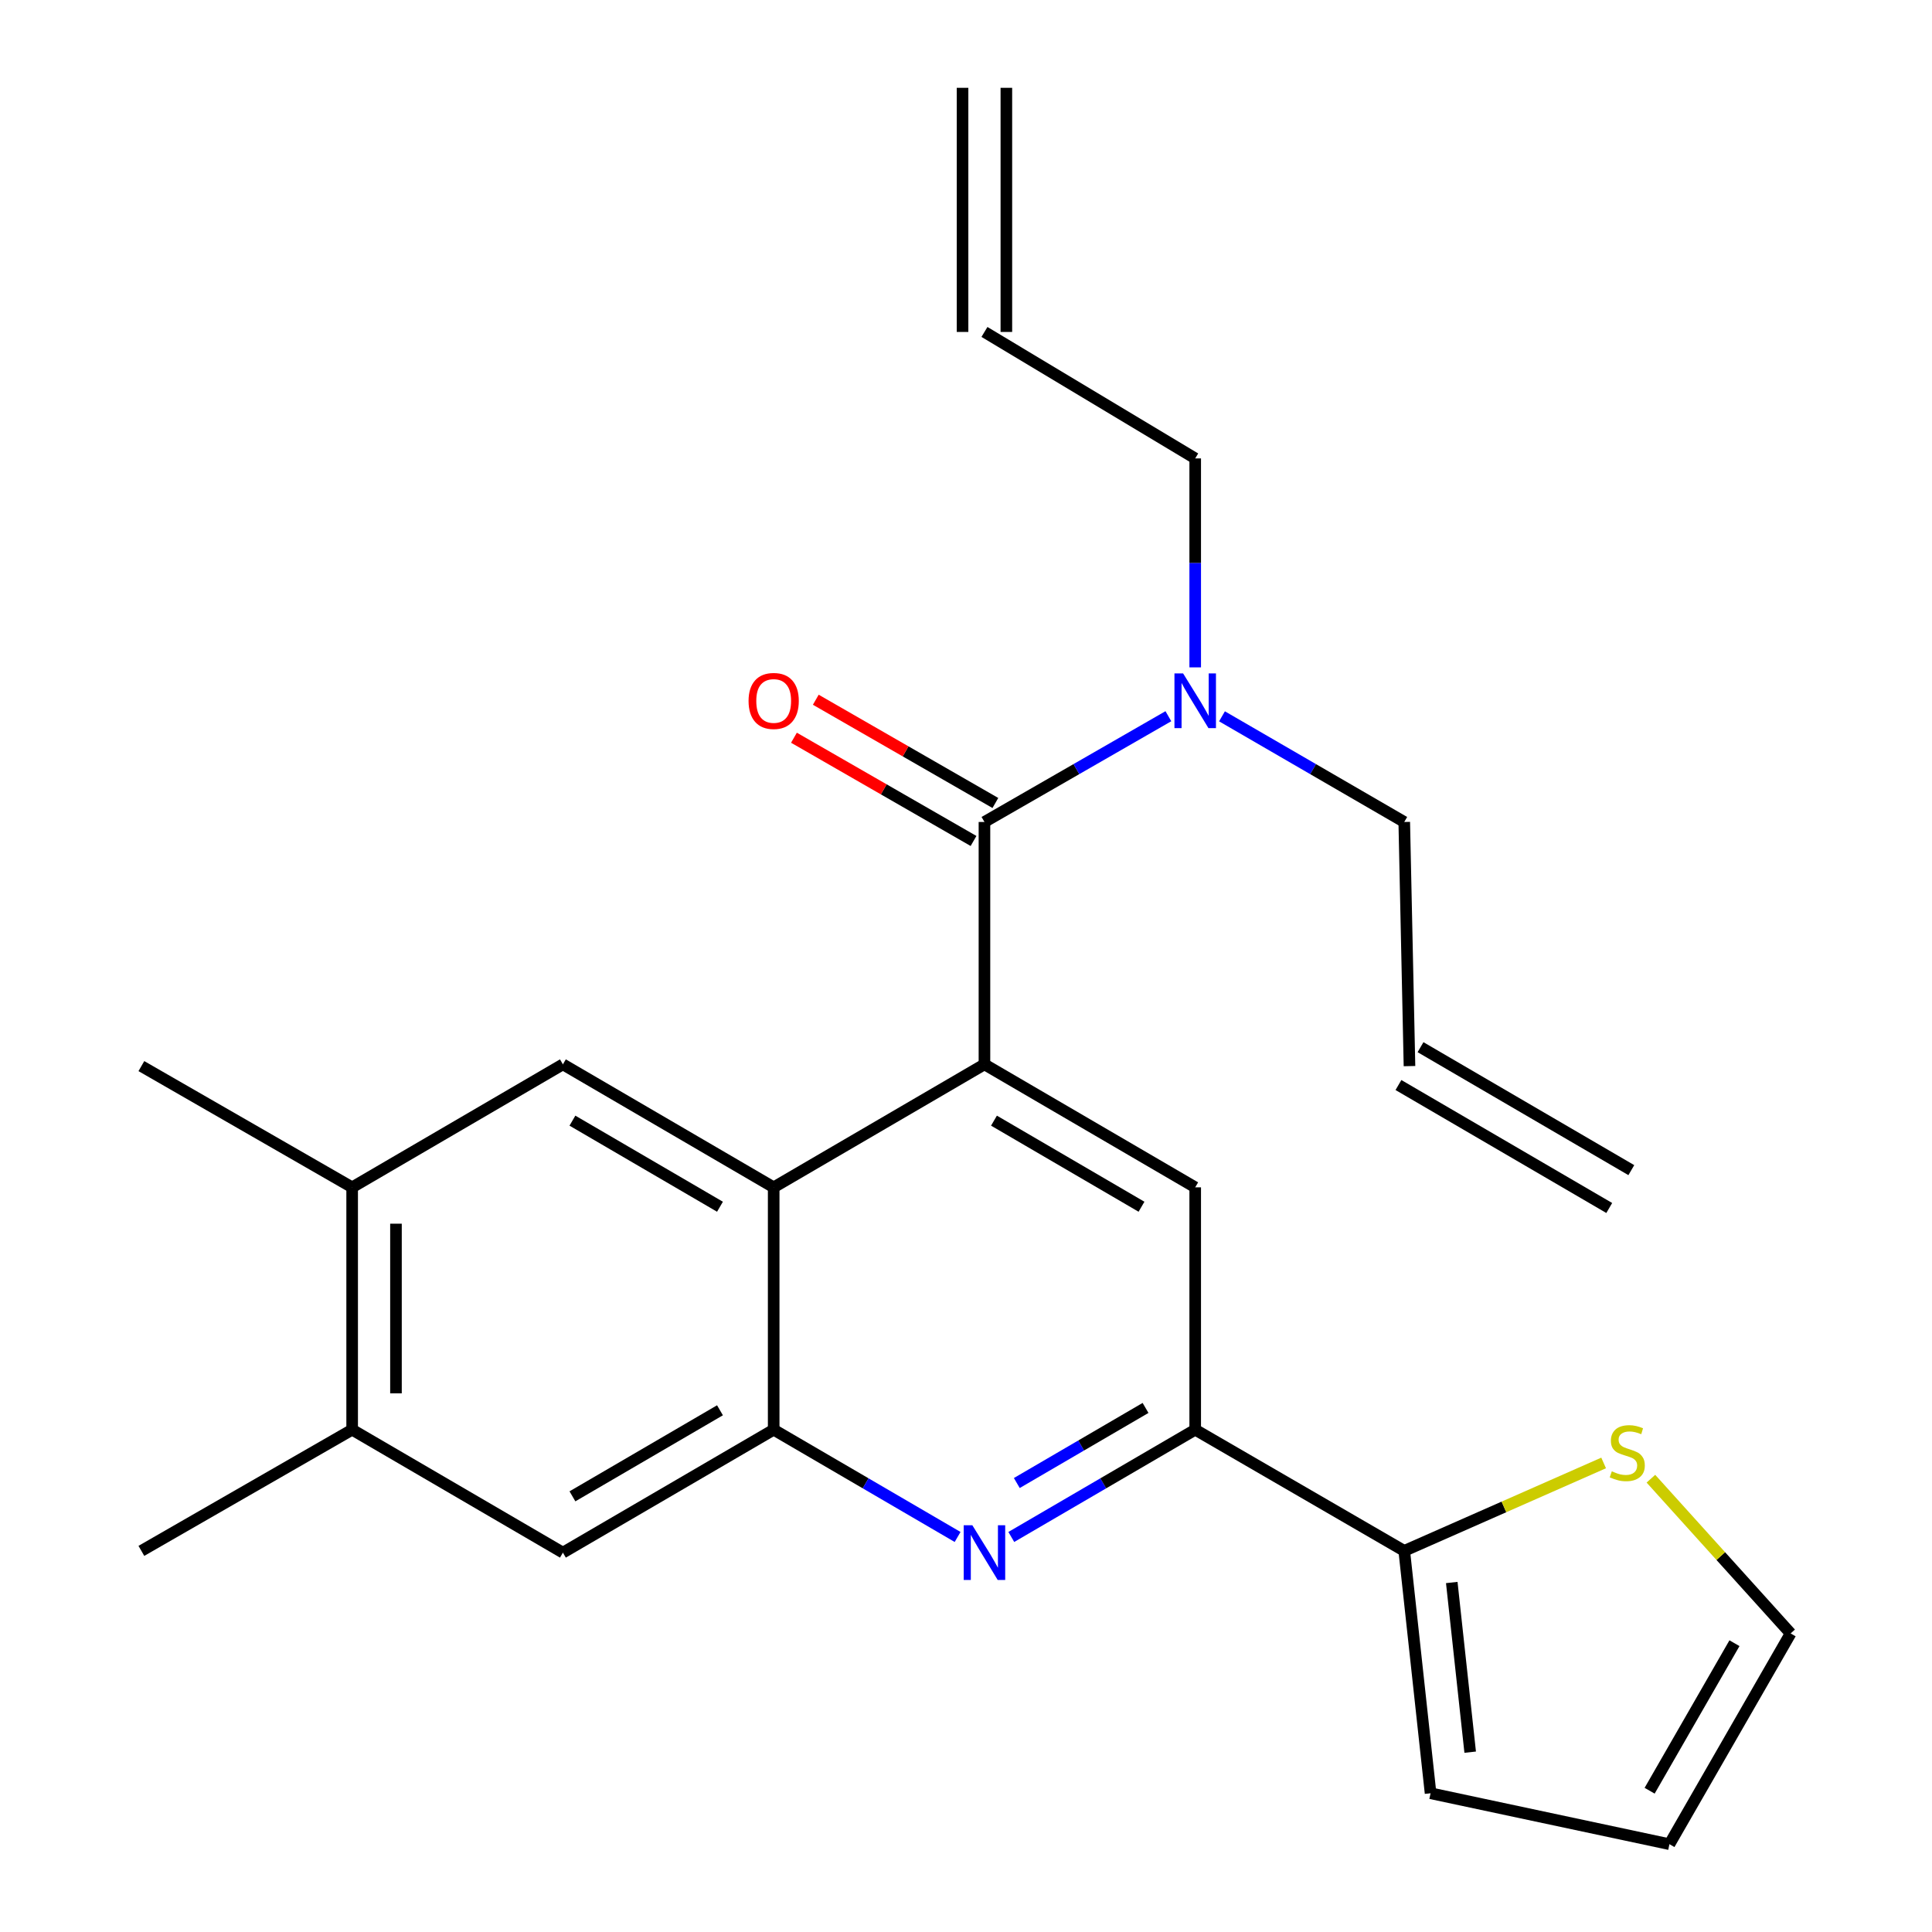 <?xml version='1.0' encoding='iso-8859-1'?>
<svg version='1.1' baseProfile='full'
              xmlns='http://www.w3.org/2000/svg'
                      xmlns:rdkit='http://www.rdkit.org/xml'
                      xmlns:xlink='http://www.w3.org/1999/xlink'
                  xml:space='preserve'
width='1000px' height='1000px' viewBox='0 0 1000 1000'>
<!-- END OF HEADER -->
<rect style='opacity:1.0;fill:#FFFFFF;stroke:none' width='1000' height='1000' x='0' y='0'> </rect>
<path class='bond-0' d='M 509.551,425.454 L 557.151,398.083' style='fill:none;fill-rule:evenodd;stroke:#000000;stroke-width:6px;stroke-linecap:butt;stroke-linejoin:miter;stroke-opacity:1' />
<path class='bond-0' d='M 557.151,398.083 L 604.75,370.713' style='fill:none;fill-rule:evenodd;stroke:#0000FF;stroke-width:6px;stroke-linecap:butt;stroke-linejoin:miter;stroke-opacity:1' />
<path class='bond-1' d='M 515.204,415.623 L 468.729,388.901' style='fill:none;fill-rule:evenodd;stroke:#000000;stroke-width:6px;stroke-linecap:butt;stroke-linejoin:miter;stroke-opacity:1' />
<path class='bond-1' d='M 468.729,388.901 L 422.253,362.18' style='fill:none;fill-rule:evenodd;stroke:#FF0000;stroke-width:6px;stroke-linecap:butt;stroke-linejoin:miter;stroke-opacity:1' />
<path class='bond-1' d='M 503.899,435.286 L 457.423,408.564' style='fill:none;fill-rule:evenodd;stroke:#000000;stroke-width:6px;stroke-linecap:butt;stroke-linejoin:miter;stroke-opacity:1' />
<path class='bond-1' d='M 457.423,408.564 L 410.948,381.843' style='fill:none;fill-rule:evenodd;stroke:#FF0000;stroke-width:6px;stroke-linecap:butt;stroke-linejoin:miter;stroke-opacity:1' />
<path class='bond-2' d='M 509.551,425.454 L 509.551,550.907' style='fill:none;fill-rule:evenodd;stroke:#000000;stroke-width:6px;stroke-linecap:butt;stroke-linejoin:miter;stroke-opacity:1' />
<path class='bond-3' d='M 618.636,345.432 L 618.636,291.353' style='fill:none;fill-rule:evenodd;stroke:#0000FF;stroke-width:6px;stroke-linecap:butt;stroke-linejoin:miter;stroke-opacity:1' />
<path class='bond-3' d='M 618.636,291.353 L 618.636,237.275' style='fill:none;fill-rule:evenodd;stroke:#000000;stroke-width:6px;stroke-linecap:butt;stroke-linejoin:miter;stroke-opacity:1' />
<path class='bond-4' d='M 632.502,370.767 L 679.67,398.11' style='fill:none;fill-rule:evenodd;stroke:#0000FF;stroke-width:6px;stroke-linecap:butt;stroke-linejoin:miter;stroke-opacity:1' />
<path class='bond-4' d='M 679.67,398.11 L 726.838,425.454' style='fill:none;fill-rule:evenodd;stroke:#000000;stroke-width:6px;stroke-linecap:butt;stroke-linejoin:miter;stroke-opacity:1' />
<path class='bond-5' d='M 618.636,237.275 L 509.551,171.814' style='fill:none;fill-rule:evenodd;stroke:#000000;stroke-width:6px;stroke-linecap:butt;stroke-linejoin:miter;stroke-opacity:1' />
<path class='bond-6' d='M 726.838,425.454 L 729.547,551.814' style='fill:none;fill-rule:evenodd;stroke:#000000;stroke-width:6px;stroke-linecap:butt;stroke-linejoin:miter;stroke-opacity:1' />
<path class='bond-7' d='M 520.892,171.814 L 520.892,45.455' style='fill:none;fill-rule:evenodd;stroke:#000000;stroke-width:6px;stroke-linecap:butt;stroke-linejoin:miter;stroke-opacity:1' />
<path class='bond-7' d='M 498.211,171.814 L 498.211,45.455' style='fill:none;fill-rule:evenodd;stroke:#000000;stroke-width:6px;stroke-linecap:butt;stroke-linejoin:miter;stroke-opacity:1' />
<path class='bond-8' d='M 723.833,561.61 L 832.943,625.256' style='fill:none;fill-rule:evenodd;stroke:#000000;stroke-width:6px;stroke-linecap:butt;stroke-linejoin:miter;stroke-opacity:1' />
<path class='bond-8' d='M 735.261,542.018 L 844.371,605.664' style='fill:none;fill-rule:evenodd;stroke:#000000;stroke-width:6px;stroke-linecap:butt;stroke-linejoin:miter;stroke-opacity:1' />
<path class='bond-9' d='M 182.273,614.566 L 182.273,740.006' style='fill:none;fill-rule:evenodd;stroke:#000000;stroke-width:6px;stroke-linecap:butt;stroke-linejoin:miter;stroke-opacity:1' />
<path class='bond-9' d='M 204.954,633.382 L 204.954,721.19' style='fill:none;fill-rule:evenodd;stroke:#000000;stroke-width:6px;stroke-linecap:butt;stroke-linejoin:miter;stroke-opacity:1' />
<path class='bond-10' d='M 182.273,614.566 L 291.357,550.907' style='fill:none;fill-rule:evenodd;stroke:#000000;stroke-width:6px;stroke-linecap:butt;stroke-linejoin:miter;stroke-opacity:1' />
<path class='bond-11' d='M 182.273,614.566 L 73.176,551.814' style='fill:none;fill-rule:evenodd;stroke:#000000;stroke-width:6px;stroke-linecap:butt;stroke-linejoin:miter;stroke-opacity:1' />
<path class='bond-12' d='M 182.273,740.006 L 291.357,803.639' style='fill:none;fill-rule:evenodd;stroke:#000000;stroke-width:6px;stroke-linecap:butt;stroke-linejoin:miter;stroke-opacity:1' />
<path class='bond-13' d='M 182.273,740.006 L 73.176,802.732' style='fill:none;fill-rule:evenodd;stroke:#000000;stroke-width:6px;stroke-linecap:butt;stroke-linejoin:miter;stroke-opacity:1' />
<path class='bond-14' d='M 291.357,803.639 L 400.454,740.006' style='fill:none;fill-rule:evenodd;stroke:#000000;stroke-width:6px;stroke-linecap:butt;stroke-linejoin:miter;stroke-opacity:1' />
<path class='bond-14' d='M 296.294,774.502 L 372.662,729.959' style='fill:none;fill-rule:evenodd;stroke:#000000;stroke-width:6px;stroke-linecap:butt;stroke-linejoin:miter;stroke-opacity:1' />
<path class='bond-15' d='M 400.454,740.006 L 400.454,614.566' style='fill:none;fill-rule:evenodd;stroke:#000000;stroke-width:6px;stroke-linecap:butt;stroke-linejoin:miter;stroke-opacity:1' />
<path class='bond-16' d='M 400.454,740.006 L 448.054,767.77' style='fill:none;fill-rule:evenodd;stroke:#000000;stroke-width:6px;stroke-linecap:butt;stroke-linejoin:miter;stroke-opacity:1' />
<path class='bond-16' d='M 448.054,767.77 L 495.654,795.533' style='fill:none;fill-rule:evenodd;stroke:#0000FF;stroke-width:6px;stroke-linecap:butt;stroke-linejoin:miter;stroke-opacity:1' />
<path class='bond-17' d='M 400.454,614.566 L 291.357,550.907' style='fill:none;fill-rule:evenodd;stroke:#000000;stroke-width:6px;stroke-linecap:butt;stroke-linejoin:miter;stroke-opacity:1' />
<path class='bond-17' d='M 372.659,624.607 L 296.291,580.046' style='fill:none;fill-rule:evenodd;stroke:#000000;stroke-width:6px;stroke-linecap:butt;stroke-linejoin:miter;stroke-opacity:1' />
<path class='bond-18' d='M 400.454,614.566 L 509.551,550.907' style='fill:none;fill-rule:evenodd;stroke:#000000;stroke-width:6px;stroke-linecap:butt;stroke-linejoin:miter;stroke-opacity:1' />
<path class='bond-19' d='M 523.449,795.533 L 571.042,767.769' style='fill:none;fill-rule:evenodd;stroke:#0000FF;stroke-width:6px;stroke-linecap:butt;stroke-linejoin:miter;stroke-opacity:1' />
<path class='bond-19' d='M 571.042,767.769 L 618.636,740.006' style='fill:none;fill-rule:evenodd;stroke:#000000;stroke-width:6px;stroke-linecap:butt;stroke-linejoin:miter;stroke-opacity:1' />
<path class='bond-19' d='M 526.298,767.612 L 559.614,748.178' style='fill:none;fill-rule:evenodd;stroke:#0000FF;stroke-width:6px;stroke-linecap:butt;stroke-linejoin:miter;stroke-opacity:1' />
<path class='bond-19' d='M 559.614,748.178 L 592.929,728.743' style='fill:none;fill-rule:evenodd;stroke:#000000;stroke-width:6px;stroke-linecap:butt;stroke-linejoin:miter;stroke-opacity:1' />
<path class='bond-20' d='M 618.636,740.006 L 618.636,614.566' style='fill:none;fill-rule:evenodd;stroke:#000000;stroke-width:6px;stroke-linecap:butt;stroke-linejoin:miter;stroke-opacity:1' />
<path class='bond-21' d='M 618.636,740.006 L 726.838,802.732' style='fill:none;fill-rule:evenodd;stroke:#000000;stroke-width:6px;stroke-linecap:butt;stroke-linejoin:miter;stroke-opacity:1' />
<path class='bond-22' d='M 618.636,614.566 L 509.551,550.907' style='fill:none;fill-rule:evenodd;stroke:#000000;stroke-width:6px;stroke-linecap:butt;stroke-linejoin:miter;stroke-opacity:1' />
<path class='bond-22' d='M 590.841,624.606 L 514.482,580.045' style='fill:none;fill-rule:evenodd;stroke:#000000;stroke-width:6px;stroke-linecap:butt;stroke-linejoin:miter;stroke-opacity:1' />
<path class='bond-23' d='M 726.838,802.732 L 740.459,928.185' style='fill:none;fill-rule:evenodd;stroke:#000000;stroke-width:6px;stroke-linecap:butt;stroke-linejoin:miter;stroke-opacity:1' />
<path class='bond-23' d='M 751.43,819.102 L 760.965,906.919' style='fill:none;fill-rule:evenodd;stroke:#000000;stroke-width:6px;stroke-linecap:butt;stroke-linejoin:miter;stroke-opacity:1' />
<path class='bond-24' d='M 726.838,802.732 L 778.439,779.976' style='fill:none;fill-rule:evenodd;stroke:#000000;stroke-width:6px;stroke-linecap:butt;stroke-linejoin:miter;stroke-opacity:1' />
<path class='bond-24' d='M 778.439,779.976 L 830.039,757.22' style='fill:none;fill-rule:evenodd;stroke:#CCCC00;stroke-width:6px;stroke-linecap:butt;stroke-linejoin:miter;stroke-opacity:1' />
<path class='bond-25' d='M 740.459,928.185 L 864.098,954.545' style='fill:none;fill-rule:evenodd;stroke:#000000;stroke-width:6px;stroke-linecap:butt;stroke-linejoin:miter;stroke-opacity:1' />
<path class='bond-26' d='M 864.098,954.545 L 926.824,845.461' style='fill:none;fill-rule:evenodd;stroke:#000000;stroke-width:6px;stroke-linecap:butt;stroke-linejoin:miter;stroke-opacity:1' />
<path class='bond-26' d='M 853.844,926.876 L 897.753,850.517' style='fill:none;fill-rule:evenodd;stroke:#000000;stroke-width:6px;stroke-linecap:butt;stroke-linejoin:miter;stroke-opacity:1' />
<path class='bond-27' d='M 926.824,845.461 L 890.666,805.417' style='fill:none;fill-rule:evenodd;stroke:#000000;stroke-width:6px;stroke-linecap:butt;stroke-linejoin:miter;stroke-opacity:1' />
<path class='bond-27' d='M 890.666,805.417 L 854.507,765.374' style='fill:none;fill-rule:evenodd;stroke:#CCCC00;stroke-width:6px;stroke-linecap:butt;stroke-linejoin:miter;stroke-opacity:1' />
<path  class='atom-1' d='M 612.376 348.568
L 621.656 363.568
Q 622.576 365.048, 624.056 367.728
Q 625.536 370.408, 625.616 370.568
L 625.616 348.568
L 629.376 348.568
L 629.376 376.888
L 625.496 376.888
L 615.536 360.488
Q 614.376 358.568, 613.136 356.368
Q 611.936 354.168, 611.576 353.488
L 611.576 376.888
L 607.896 376.888
L 607.896 348.568
L 612.376 348.568
' fill='#0000FF'/>
<path  class='atom-2' d='M 387.454 362.808
Q 387.454 356.008, 390.814 352.208
Q 394.174 348.408, 400.454 348.408
Q 406.734 348.408, 410.094 352.208
Q 413.454 356.008, 413.454 362.808
Q 413.454 369.688, 410.054 373.608
Q 406.654 377.488, 400.454 377.488
Q 394.214 377.488, 390.814 373.608
Q 387.454 369.728, 387.454 362.808
M 400.454 374.288
Q 404.774 374.288, 407.094 371.408
Q 409.454 368.488, 409.454 362.808
Q 409.454 357.248, 407.094 354.448
Q 404.774 351.608, 400.454 351.608
Q 396.134 351.608, 393.774 354.408
Q 391.454 357.208, 391.454 362.808
Q 391.454 368.528, 393.774 371.408
Q 396.134 374.288, 400.454 374.288
' fill='#FF0000'/>
<path  class='atom-15' d='M 503.291 789.479
L 512.571 804.479
Q 513.491 805.959, 514.971 808.639
Q 516.451 811.319, 516.531 811.479
L 516.531 789.479
L 520.291 789.479
L 520.291 817.799
L 516.411 817.799
L 506.451 801.399
Q 505.291 799.479, 504.051 797.279
Q 502.851 795.079, 502.491 794.399
L 502.491 817.799
L 498.811 817.799
L 498.811 789.479
L 503.291 789.479
' fill='#0000FF'/>
<path  class='atom-25' d='M 834.273 761.545
Q 834.593 761.665, 835.913 762.225
Q 837.233 762.785, 838.673 763.145
Q 840.153 763.465, 841.593 763.465
Q 844.273 763.465, 845.833 762.185
Q 847.393 760.865, 847.393 758.585
Q 847.393 757.025, 846.593 756.065
Q 845.833 755.105, 844.633 754.585
Q 843.433 754.065, 841.433 753.465
Q 838.913 752.705, 837.393 751.985
Q 835.913 751.265, 834.833 749.745
Q 833.793 748.225, 833.793 745.665
Q 833.793 742.105, 836.193 739.905
Q 838.633 737.705, 843.433 737.705
Q 846.713 737.705, 850.433 739.265
L 849.513 742.345
Q 846.113 740.945, 843.553 740.945
Q 840.793 740.945, 839.273 742.105
Q 837.753 743.225, 837.793 745.185
Q 837.793 746.705, 838.553 747.625
Q 839.353 748.545, 840.473 749.065
Q 841.633 749.585, 843.553 750.185
Q 846.113 750.985, 847.633 751.785
Q 849.153 752.585, 850.233 754.225
Q 851.353 755.825, 851.353 758.585
Q 851.353 762.505, 848.713 764.625
Q 846.113 766.705, 841.753 766.705
Q 839.233 766.705, 837.313 766.145
Q 835.433 765.625, 833.193 764.705
L 834.273 761.545
' fill='#CCCC00'/>
</svg>
